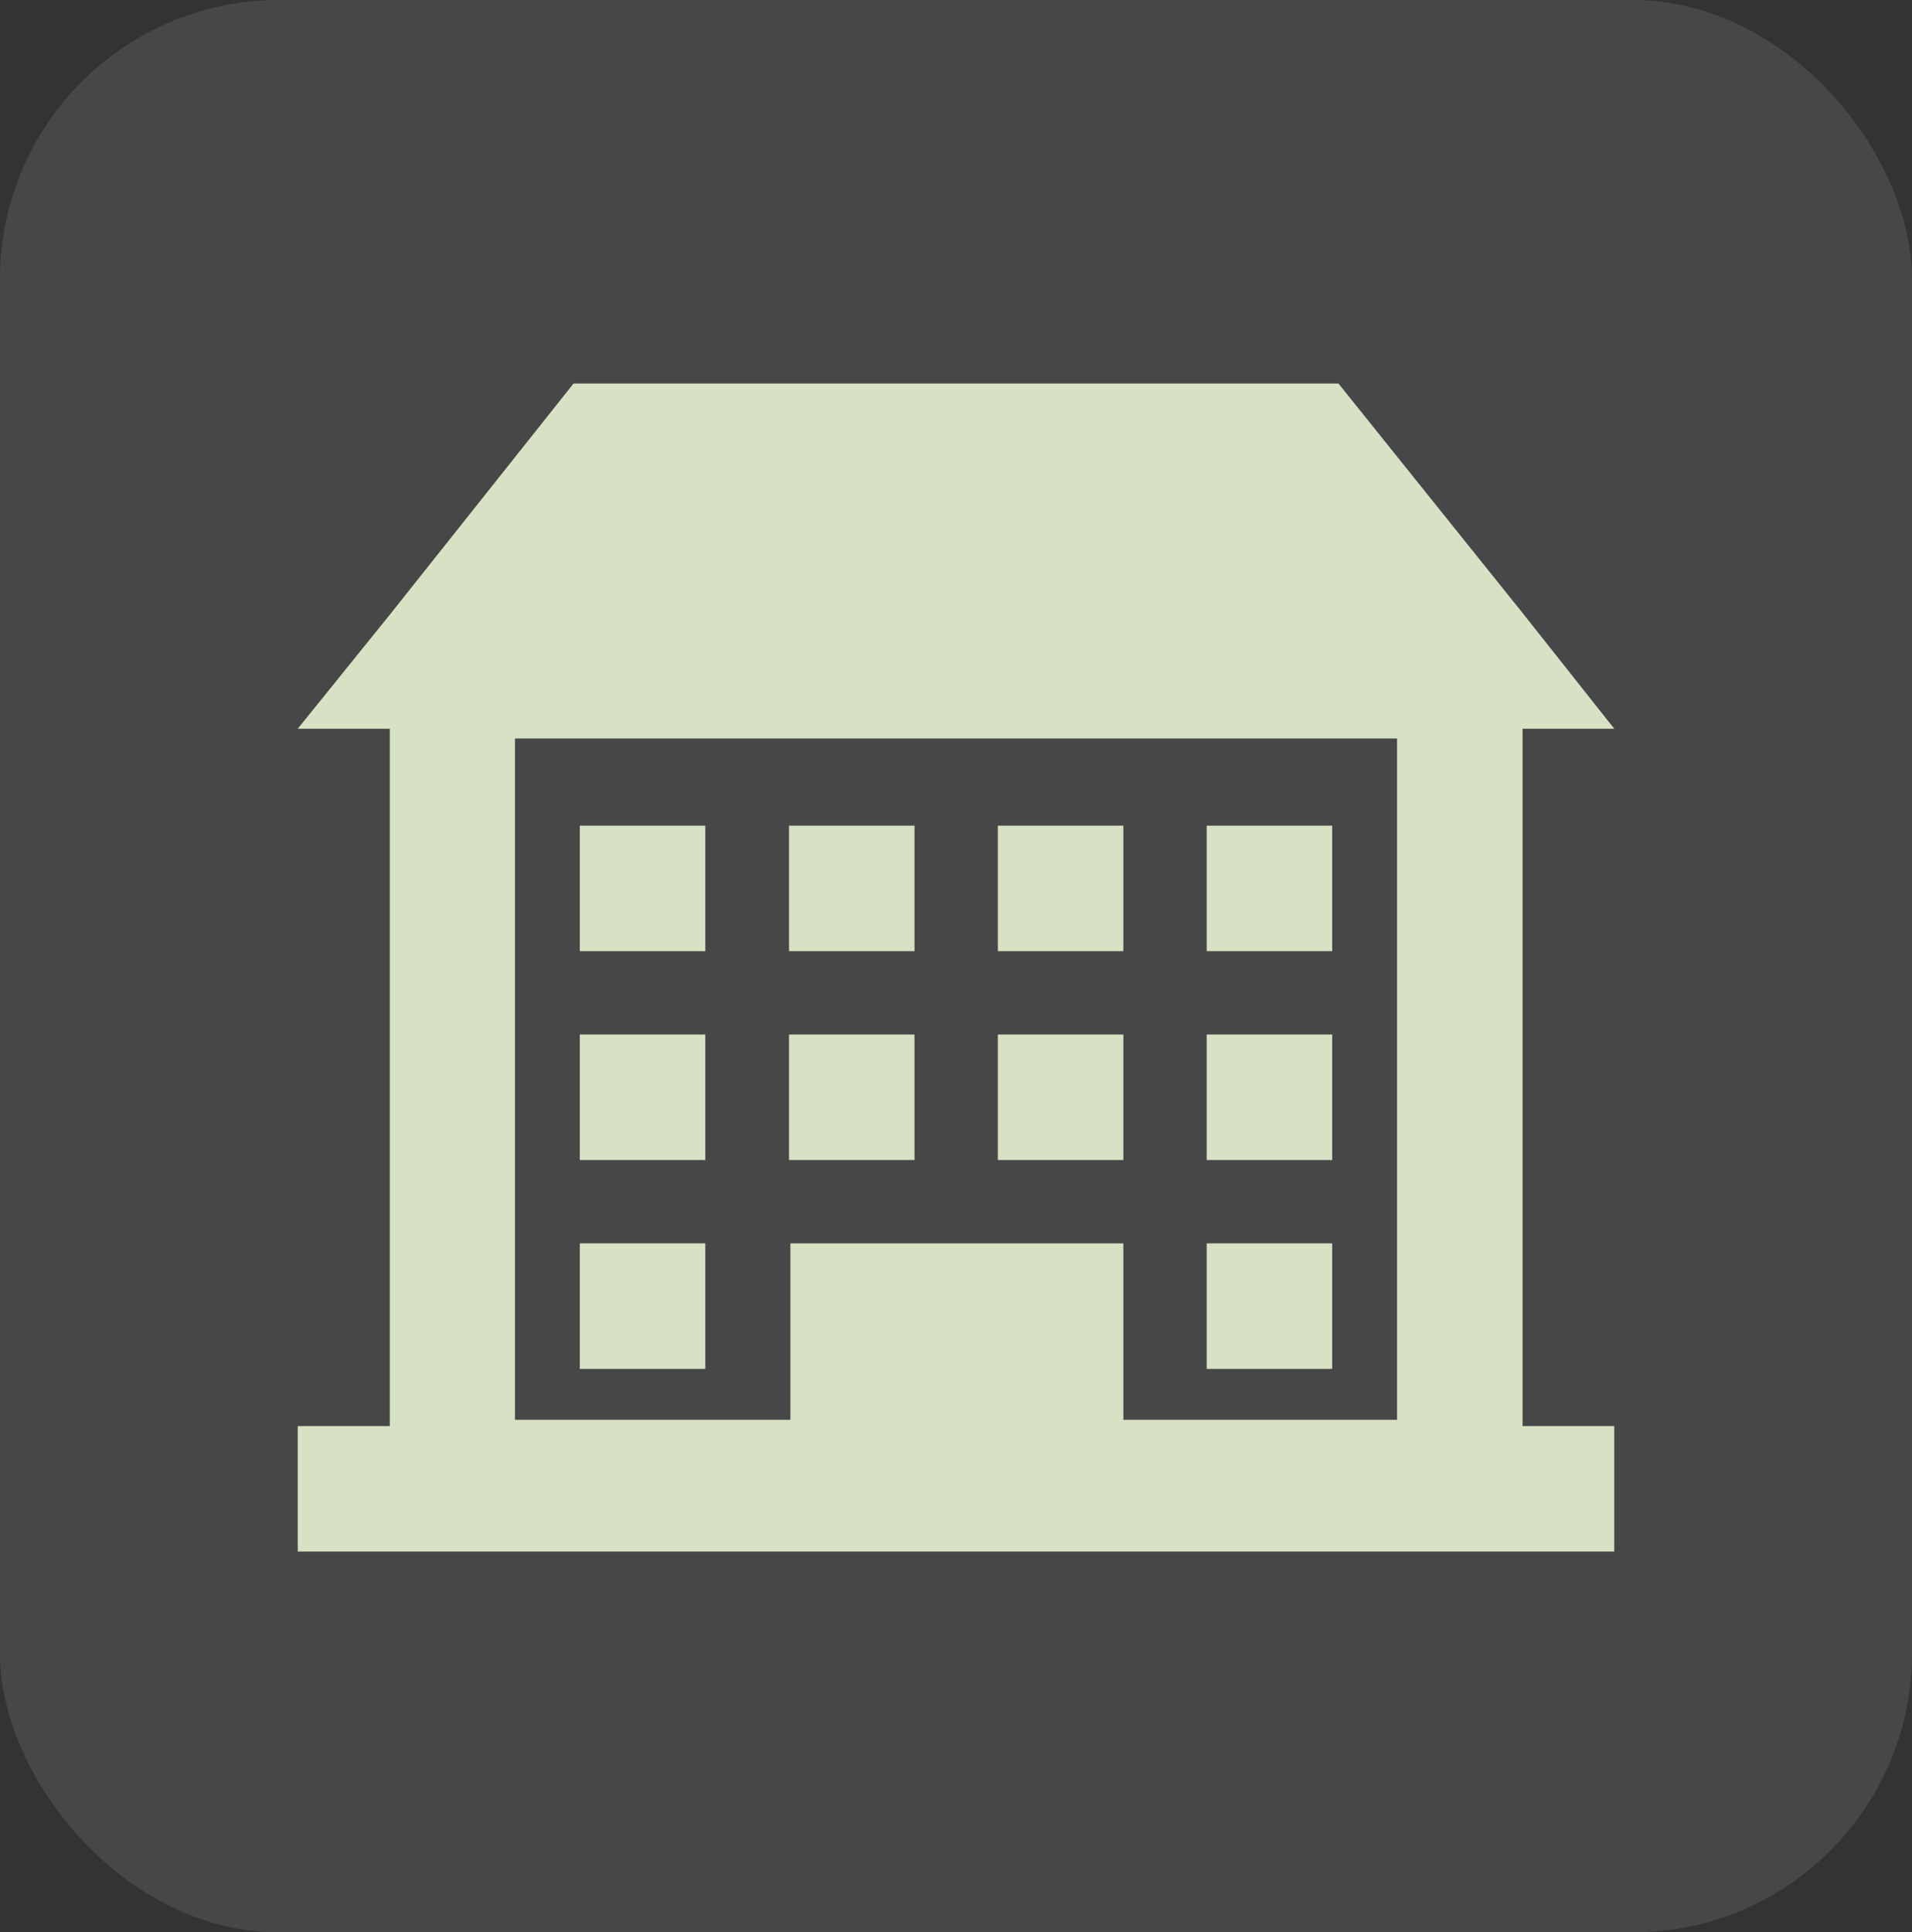<svg xmlns="http://www.w3.org/2000/svg" viewBox="0 0 54.84 55.42"><rect x="0" y="0" width="54.84" height="55.42" fill="#333333" stroke="none"/><defs><style>.cls-1{fill:#fff;isolation:isolate;opacity:0.1;}.cls-2{fill:#d6e2c3;}</style></defs><g id="Layer_2" data-name="Layer 2"><g id="Logo"><rect id="Rectangle_66" data-name="Rectangle 66" class="cls-1" width="54.84" height="55.42" rx="8"/><path class="cls-2" d="M43.67,20.9H46.3l-2.63-3.32h0L38.39,11H16.45l-5.27,6.63h0L8.54,20.9h2.64v20H8.54v3.6H46.3v-3.6H43.67Zm-21,14.76v5.06H14.77V21.18h25.3V40.72H32.22V35.66Z"/><rect class="cls-2" x="16.63" y="23.68" width="3.6" height="3.6"/><rect class="cls-2" x="22.63" y="23.68" width="3.6" height="3.6"/><rect class="cls-2" x="28.62" y="23.68" width="3.6" height="3.6"/><rect class="cls-2" x="34.61" y="23.68" width="3.6" height="3.6"/><rect class="cls-2" x="16.63" y="29.67" width="3.6" height="3.6"/><rect class="cls-2" x="22.63" y="29.67" width="3.6" height="3.6"/><rect class="cls-2" x="28.62" y="29.67" width="3.6" height="3.6"/><rect class="cls-2" x="34.61" y="29.67" width="3.6" height="3.6"/><rect class="cls-2" x="16.63" y="35.66" width="3.6" height="3.6"/><rect class="cls-2" x="34.61" y="35.66" width="3.6" height="3.6"/></g></g></svg>